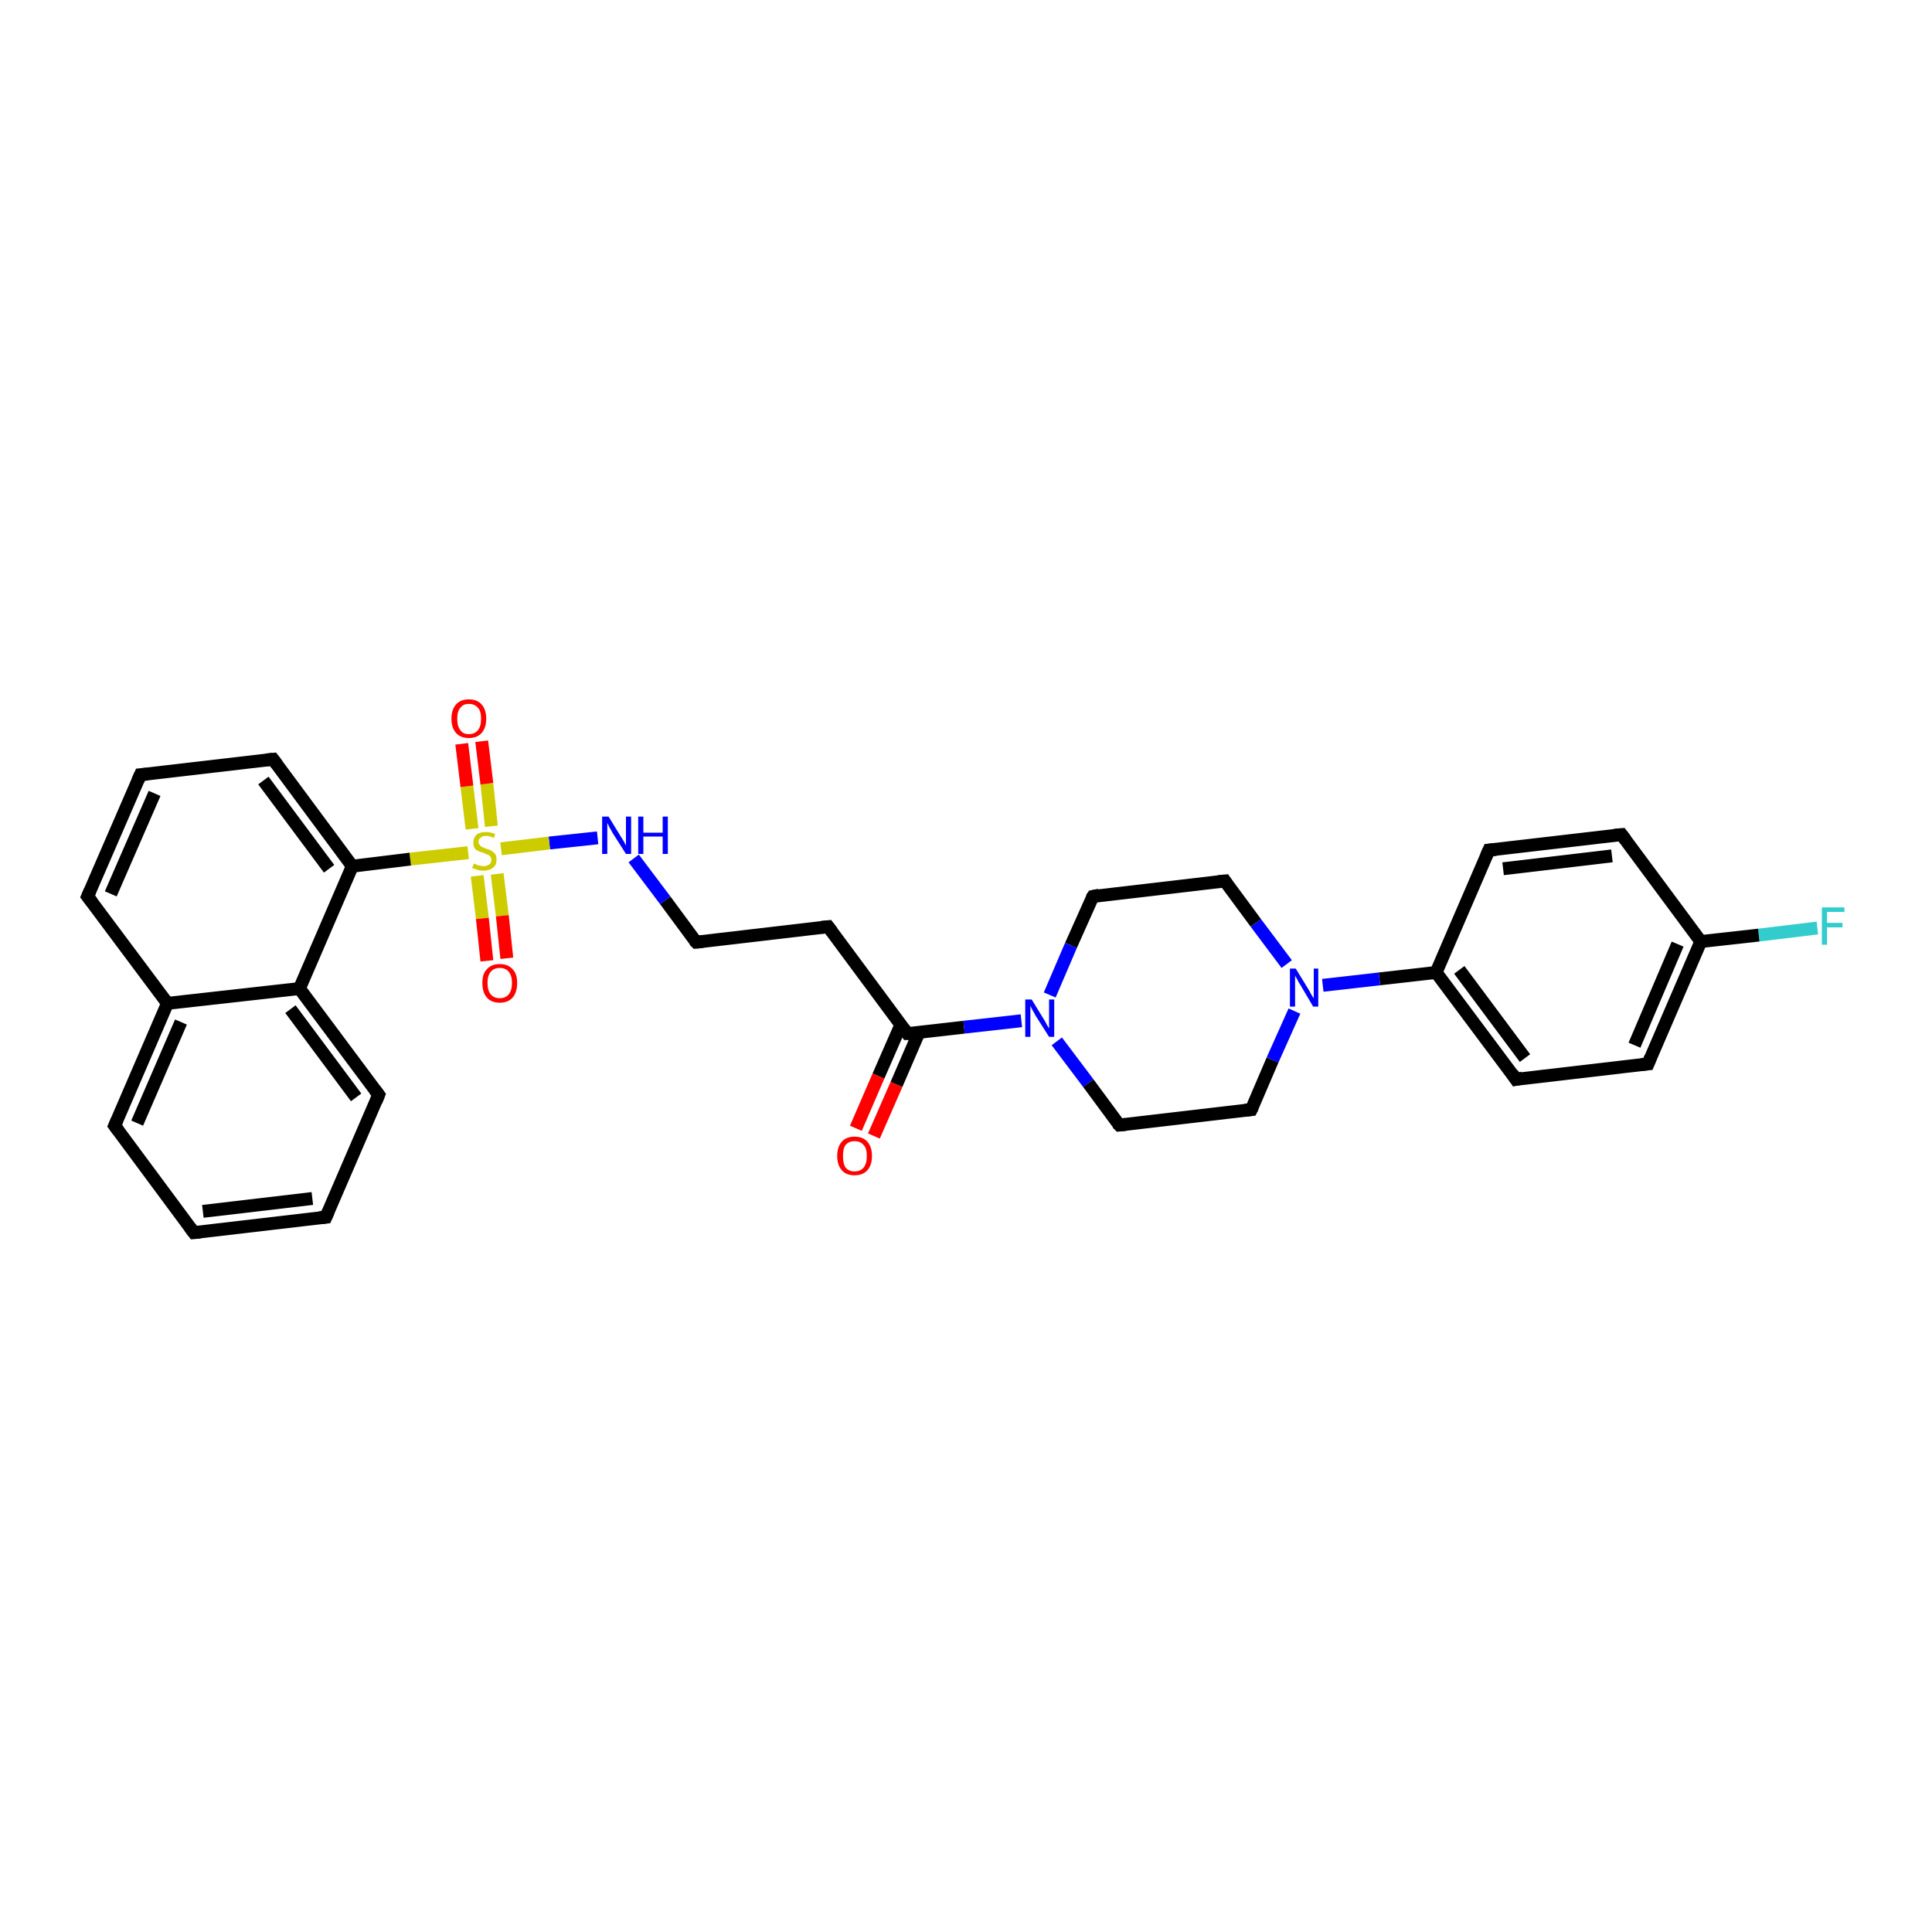 <?xml version='1.0' encoding='iso-8859-1'?>
<svg version='1.1' baseProfile='full'
              xmlns='http://www.w3.org/2000/svg'
                      xmlns:rdkit='http://www.rdkit.org/xml'
                      xmlns:xlink='http://www.w3.org/1999/xlink'
                  xml:space='preserve'
width='300px' height='300px' viewBox='0 0 300 300'>
<!-- END OF HEADER -->
<rect style='opacity:1.0;fill:#FFFFFF;stroke:none' width='300.0' height='300.0' x='0.0' y='0.0'> </rect>
<path class='bond-0 atom-0 atom-1' d='M 282.2,144.1 L 273.1,145.2' style='fill:none;fill-rule:evenodd;stroke:#33CCCC;stroke-width:2.0px;stroke-linecap:butt;stroke-linejoin:miter;stroke-opacity:1' />
<path class='bond-0 atom-0 atom-1' d='M 273.1,145.2 L 264.1,146.2' style='fill:none;fill-rule:evenodd;stroke:#000000;stroke-width:2.0px;stroke-linecap:butt;stroke-linejoin:miter;stroke-opacity:1' />
<path class='bond-1 atom-1 atom-2' d='M 264.1,146.2 L 255.9,165.2' style='fill:none;fill-rule:evenodd;stroke:#000000;stroke-width:2.0px;stroke-linecap:butt;stroke-linejoin:miter;stroke-opacity:1' />
<path class='bond-1 atom-1 atom-2' d='M 260.5,146.6 L 253.8,162.3' style='fill:none;fill-rule:evenodd;stroke:#000000;stroke-width:2.0px;stroke-linecap:butt;stroke-linejoin:miter;stroke-opacity:1' />
<path class='bond-2 atom-2 atom-3' d='M 255.9,165.2 L 235.4,167.6' style='fill:none;fill-rule:evenodd;stroke:#000000;stroke-width:2.0px;stroke-linecap:butt;stroke-linejoin:miter;stroke-opacity:1' />
<path class='bond-3 atom-3 atom-4' d='M 235.4,167.6 L 223.0,151.0' style='fill:none;fill-rule:evenodd;stroke:#000000;stroke-width:2.0px;stroke-linecap:butt;stroke-linejoin:miter;stroke-opacity:1' />
<path class='bond-3 atom-3 atom-4' d='M 236.8,164.3 L 226.6,150.6' style='fill:none;fill-rule:evenodd;stroke:#000000;stroke-width:2.0px;stroke-linecap:butt;stroke-linejoin:miter;stroke-opacity:1' />
<path class='bond-4 atom-4 atom-5' d='M 223.0,151.0 L 231.2,132.0' style='fill:none;fill-rule:evenodd;stroke:#000000;stroke-width:2.0px;stroke-linecap:butt;stroke-linejoin:miter;stroke-opacity:1' />
<path class='bond-5 atom-5 atom-6' d='M 231.2,132.0 L 251.8,129.6' style='fill:none;fill-rule:evenodd;stroke:#000000;stroke-width:2.0px;stroke-linecap:butt;stroke-linejoin:miter;stroke-opacity:1' />
<path class='bond-5 atom-5 atom-6' d='M 233.4,134.9 L 250.3,132.9' style='fill:none;fill-rule:evenodd;stroke:#000000;stroke-width:2.0px;stroke-linecap:butt;stroke-linejoin:miter;stroke-opacity:1' />
<path class='bond-6 atom-4 atom-7' d='M 223.0,151.0 L 214.2,152.0' style='fill:none;fill-rule:evenodd;stroke:#000000;stroke-width:2.0px;stroke-linecap:butt;stroke-linejoin:miter;stroke-opacity:1' />
<path class='bond-6 atom-4 atom-7' d='M 214.2,152.0 L 205.4,153.0' style='fill:none;fill-rule:evenodd;stroke:#0000FF;stroke-width:2.0px;stroke-linecap:butt;stroke-linejoin:miter;stroke-opacity:1' />
<path class='bond-7 atom-7 atom-8' d='M 199.8,149.7 L 195.0,143.3' style='fill:none;fill-rule:evenodd;stroke:#0000FF;stroke-width:2.0px;stroke-linecap:butt;stroke-linejoin:miter;stroke-opacity:1' />
<path class='bond-7 atom-7 atom-8' d='M 195.0,143.3 L 190.2,136.8' style='fill:none;fill-rule:evenodd;stroke:#000000;stroke-width:2.0px;stroke-linecap:butt;stroke-linejoin:miter;stroke-opacity:1' />
<path class='bond-8 atom-8 atom-9' d='M 190.2,136.8 L 169.7,139.2' style='fill:none;fill-rule:evenodd;stroke:#000000;stroke-width:2.0px;stroke-linecap:butt;stroke-linejoin:miter;stroke-opacity:1' />
<path class='bond-9 atom-9 atom-10' d='M 169.7,139.2 L 166.3,146.8' style='fill:none;fill-rule:evenodd;stroke:#000000;stroke-width:2.0px;stroke-linecap:butt;stroke-linejoin:miter;stroke-opacity:1' />
<path class='bond-9 atom-9 atom-10' d='M 166.3,146.8 L 163.0,154.5' style='fill:none;fill-rule:evenodd;stroke:#0000FF;stroke-width:2.0px;stroke-linecap:butt;stroke-linejoin:miter;stroke-opacity:1' />
<path class='bond-10 atom-10 atom-11' d='M 164.1,161.7 L 169.0,168.2' style='fill:none;fill-rule:evenodd;stroke:#0000FF;stroke-width:2.0px;stroke-linecap:butt;stroke-linejoin:miter;stroke-opacity:1' />
<path class='bond-10 atom-10 atom-11' d='M 169.0,168.2 L 173.8,174.7' style='fill:none;fill-rule:evenodd;stroke:#000000;stroke-width:2.0px;stroke-linecap:butt;stroke-linejoin:miter;stroke-opacity:1' />
<path class='bond-11 atom-11 atom-12' d='M 173.8,174.7 L 194.3,172.3' style='fill:none;fill-rule:evenodd;stroke:#000000;stroke-width:2.0px;stroke-linecap:butt;stroke-linejoin:miter;stroke-opacity:1' />
<path class='bond-12 atom-10 atom-13' d='M 158.6,158.5 L 149.7,159.5' style='fill:none;fill-rule:evenodd;stroke:#0000FF;stroke-width:2.0px;stroke-linecap:butt;stroke-linejoin:miter;stroke-opacity:1' />
<path class='bond-12 atom-10 atom-13' d='M 149.7,159.5 L 140.9,160.5' style='fill:none;fill-rule:evenodd;stroke:#000000;stroke-width:2.0px;stroke-linecap:butt;stroke-linejoin:miter;stroke-opacity:1' />
<path class='bond-13 atom-13 atom-14' d='M 139.9,159.1 L 136.4,167.1' style='fill:none;fill-rule:evenodd;stroke:#000000;stroke-width:2.0px;stroke-linecap:butt;stroke-linejoin:miter;stroke-opacity:1' />
<path class='bond-13 atom-13 atom-14' d='M 136.4,167.1 L 132.9,175.2' style='fill:none;fill-rule:evenodd;stroke:#FF0000;stroke-width:2.0px;stroke-linecap:butt;stroke-linejoin:miter;stroke-opacity:1' />
<path class='bond-13 atom-13 atom-14' d='M 142.7,160.3 L 139.2,168.4' style='fill:none;fill-rule:evenodd;stroke:#000000;stroke-width:2.0px;stroke-linecap:butt;stroke-linejoin:miter;stroke-opacity:1' />
<path class='bond-13 atom-13 atom-14' d='M 139.2,168.4 L 135.7,176.4' style='fill:none;fill-rule:evenodd;stroke:#FF0000;stroke-width:2.0px;stroke-linecap:butt;stroke-linejoin:miter;stroke-opacity:1' />
<path class='bond-14 atom-13 atom-15' d='M 140.9,160.5 L 128.6,143.9' style='fill:none;fill-rule:evenodd;stroke:#000000;stroke-width:2.0px;stroke-linecap:butt;stroke-linejoin:miter;stroke-opacity:1' />
<path class='bond-15 atom-15 atom-16' d='M 128.6,143.9 L 108.1,146.3' style='fill:none;fill-rule:evenodd;stroke:#000000;stroke-width:2.0px;stroke-linecap:butt;stroke-linejoin:miter;stroke-opacity:1' />
<path class='bond-16 atom-16 atom-17' d='M 108.1,146.3 L 103.3,139.8' style='fill:none;fill-rule:evenodd;stroke:#000000;stroke-width:2.0px;stroke-linecap:butt;stroke-linejoin:miter;stroke-opacity:1' />
<path class='bond-16 atom-16 atom-17' d='M 103.3,139.8 L 98.4,133.3' style='fill:none;fill-rule:evenodd;stroke:#0000FF;stroke-width:2.0px;stroke-linecap:butt;stroke-linejoin:miter;stroke-opacity:1' />
<path class='bond-17 atom-17 atom-18' d='M 92.8,130.1 L 85.3,130.9' style='fill:none;fill-rule:evenodd;stroke:#0000FF;stroke-width:2.0px;stroke-linecap:butt;stroke-linejoin:miter;stroke-opacity:1' />
<path class='bond-17 atom-17 atom-18' d='M 85.3,130.9 L 77.8,131.8' style='fill:none;fill-rule:evenodd;stroke:#CCCC00;stroke-width:2.0px;stroke-linecap:butt;stroke-linejoin:miter;stroke-opacity:1' />
<path class='bond-18 atom-18 atom-19' d='M 76.3,128.3 L 75.6,121.7' style='fill:none;fill-rule:evenodd;stroke:#CCCC00;stroke-width:2.0px;stroke-linecap:butt;stroke-linejoin:miter;stroke-opacity:1' />
<path class='bond-18 atom-18 atom-19' d='M 75.6,121.7 L 74.8,115.1' style='fill:none;fill-rule:evenodd;stroke:#FF0000;stroke-width:2.0px;stroke-linecap:butt;stroke-linejoin:miter;stroke-opacity:1' />
<path class='bond-18 atom-18 atom-19' d='M 73.3,128.7 L 72.5,122.1' style='fill:none;fill-rule:evenodd;stroke:#CCCC00;stroke-width:2.0px;stroke-linecap:butt;stroke-linejoin:miter;stroke-opacity:1' />
<path class='bond-18 atom-18 atom-19' d='M 72.5,122.1 L 71.7,115.5' style='fill:none;fill-rule:evenodd;stroke:#FF0000;stroke-width:2.0px;stroke-linecap:butt;stroke-linejoin:miter;stroke-opacity:1' />
<path class='bond-19 atom-18 atom-20' d='M 74.1,136.0 L 74.9,142.6' style='fill:none;fill-rule:evenodd;stroke:#CCCC00;stroke-width:2.0px;stroke-linecap:butt;stroke-linejoin:miter;stroke-opacity:1' />
<path class='bond-19 atom-18 atom-20' d='M 74.9,142.6 L 75.6,149.2' style='fill:none;fill-rule:evenodd;stroke:#FF0000;stroke-width:2.0px;stroke-linecap:butt;stroke-linejoin:miter;stroke-opacity:1' />
<path class='bond-19 atom-18 atom-20' d='M 77.2,135.7 L 78.0,142.2' style='fill:none;fill-rule:evenodd;stroke:#CCCC00;stroke-width:2.0px;stroke-linecap:butt;stroke-linejoin:miter;stroke-opacity:1' />
<path class='bond-19 atom-18 atom-20' d='M 78.0,142.2 L 78.7,148.8' style='fill:none;fill-rule:evenodd;stroke:#FF0000;stroke-width:2.0px;stroke-linecap:butt;stroke-linejoin:miter;stroke-opacity:1' />
<path class='bond-20 atom-18 atom-21' d='M 72.7,132.4 L 63.7,133.4' style='fill:none;fill-rule:evenodd;stroke:#CCCC00;stroke-width:2.0px;stroke-linecap:butt;stroke-linejoin:miter;stroke-opacity:1' />
<path class='bond-20 atom-18 atom-21' d='M 63.7,133.4 L 54.7,134.5' style='fill:none;fill-rule:evenodd;stroke:#000000;stroke-width:2.0px;stroke-linecap:butt;stroke-linejoin:miter;stroke-opacity:1' />
<path class='bond-21 atom-21 atom-22' d='M 54.7,134.5 L 42.4,117.9' style='fill:none;fill-rule:evenodd;stroke:#000000;stroke-width:2.0px;stroke-linecap:butt;stroke-linejoin:miter;stroke-opacity:1' />
<path class='bond-21 atom-21 atom-22' d='M 51.1,134.9 L 40.9,121.2' style='fill:none;fill-rule:evenodd;stroke:#000000;stroke-width:2.0px;stroke-linecap:butt;stroke-linejoin:miter;stroke-opacity:1' />
<path class='bond-22 atom-22 atom-23' d='M 42.4,117.9 L 21.8,120.3' style='fill:none;fill-rule:evenodd;stroke:#000000;stroke-width:2.0px;stroke-linecap:butt;stroke-linejoin:miter;stroke-opacity:1' />
<path class='bond-23 atom-23 atom-24' d='M 21.8,120.3 L 13.6,139.2' style='fill:none;fill-rule:evenodd;stroke:#000000;stroke-width:2.0px;stroke-linecap:butt;stroke-linejoin:miter;stroke-opacity:1' />
<path class='bond-23 atom-23 atom-24' d='M 24.0,123.2 L 17.2,138.8' style='fill:none;fill-rule:evenodd;stroke:#000000;stroke-width:2.0px;stroke-linecap:butt;stroke-linejoin:miter;stroke-opacity:1' />
<path class='bond-24 atom-24 atom-25' d='M 13.6,139.2 L 26.0,155.8' style='fill:none;fill-rule:evenodd;stroke:#000000;stroke-width:2.0px;stroke-linecap:butt;stroke-linejoin:miter;stroke-opacity:1' />
<path class='bond-25 atom-25 atom-26' d='M 26.0,155.8 L 17.8,174.8' style='fill:none;fill-rule:evenodd;stroke:#000000;stroke-width:2.0px;stroke-linecap:butt;stroke-linejoin:miter;stroke-opacity:1' />
<path class='bond-25 atom-25 atom-26' d='M 28.1,158.7 L 21.3,174.4' style='fill:none;fill-rule:evenodd;stroke:#000000;stroke-width:2.0px;stroke-linecap:butt;stroke-linejoin:miter;stroke-opacity:1' />
<path class='bond-26 atom-26 atom-27' d='M 17.8,174.8 L 30.1,191.4' style='fill:none;fill-rule:evenodd;stroke:#000000;stroke-width:2.0px;stroke-linecap:butt;stroke-linejoin:miter;stroke-opacity:1' />
<path class='bond-27 atom-27 atom-28' d='M 30.1,191.4 L 50.6,189.0' style='fill:none;fill-rule:evenodd;stroke:#000000;stroke-width:2.0px;stroke-linecap:butt;stroke-linejoin:miter;stroke-opacity:1' />
<path class='bond-27 atom-27 atom-28' d='M 31.5,188.1 L 48.5,186.1' style='fill:none;fill-rule:evenodd;stroke:#000000;stroke-width:2.0px;stroke-linecap:butt;stroke-linejoin:miter;stroke-opacity:1' />
<path class='bond-28 atom-28 atom-29' d='M 50.6,189.0 L 58.8,170.0' style='fill:none;fill-rule:evenodd;stroke:#000000;stroke-width:2.0px;stroke-linecap:butt;stroke-linejoin:miter;stroke-opacity:1' />
<path class='bond-29 atom-29 atom-30' d='M 58.8,170.0 L 46.5,153.5' style='fill:none;fill-rule:evenodd;stroke:#000000;stroke-width:2.0px;stroke-linecap:butt;stroke-linejoin:miter;stroke-opacity:1' />
<path class='bond-29 atom-29 atom-30' d='M 55.3,170.4 L 45.1,156.7' style='fill:none;fill-rule:evenodd;stroke:#000000;stroke-width:2.0px;stroke-linecap:butt;stroke-linejoin:miter;stroke-opacity:1' />
<path class='bond-30 atom-6 atom-1' d='M 251.8,129.6 L 264.1,146.2' style='fill:none;fill-rule:evenodd;stroke:#000000;stroke-width:2.0px;stroke-linecap:butt;stroke-linejoin:miter;stroke-opacity:1' />
<path class='bond-31 atom-12 atom-7' d='M 194.3,172.3 L 197.6,164.6' style='fill:none;fill-rule:evenodd;stroke:#000000;stroke-width:2.0px;stroke-linecap:butt;stroke-linejoin:miter;stroke-opacity:1' />
<path class='bond-31 atom-12 atom-7' d='M 197.6,164.6 L 201.0,157.0' style='fill:none;fill-rule:evenodd;stroke:#0000FF;stroke-width:2.0px;stroke-linecap:butt;stroke-linejoin:miter;stroke-opacity:1' />
<path class='bond-32 atom-30 atom-21' d='M 46.5,153.5 L 54.7,134.5' style='fill:none;fill-rule:evenodd;stroke:#000000;stroke-width:2.0px;stroke-linecap:butt;stroke-linejoin:miter;stroke-opacity:1' />
<path class='bond-33 atom-30 atom-25' d='M 46.5,153.5 L 26.0,155.8' style='fill:none;fill-rule:evenodd;stroke:#000000;stroke-width:2.0px;stroke-linecap:butt;stroke-linejoin:miter;stroke-opacity:1' />
<path d='M 256.3,164.2 L 255.9,165.2 L 254.9,165.3' style='fill:none;stroke:#000000;stroke-width:2.0px;stroke-linecap:butt;stroke-linejoin:miter;stroke-opacity:1;' />
<path d='M 236.4,167.4 L 235.4,167.6 L 234.8,166.7' style='fill:none;stroke:#000000;stroke-width:2.0px;stroke-linecap:butt;stroke-linejoin:miter;stroke-opacity:1;' />
<path d='M 230.8,132.9 L 231.2,132.0 L 232.3,131.9' style='fill:none;stroke:#000000;stroke-width:2.0px;stroke-linecap:butt;stroke-linejoin:miter;stroke-opacity:1;' />
<path d='M 250.7,129.7 L 251.8,129.6 L 252.4,130.4' style='fill:none;stroke:#000000;stroke-width:2.0px;stroke-linecap:butt;stroke-linejoin:miter;stroke-opacity:1;' />
<path d='M 190.4,137.1 L 190.2,136.8 L 189.2,136.9' style='fill:none;stroke:#000000;stroke-width:2.0px;stroke-linecap:butt;stroke-linejoin:miter;stroke-opacity:1;' />
<path d='M 170.7,139.0 L 169.7,139.2 L 169.5,139.5' style='fill:none;stroke:#000000;stroke-width:2.0px;stroke-linecap:butt;stroke-linejoin:miter;stroke-opacity:1;' />
<path d='M 173.5,174.4 L 173.8,174.7 L 174.8,174.6' style='fill:none;stroke:#000000;stroke-width:2.0px;stroke-linecap:butt;stroke-linejoin:miter;stroke-opacity:1;' />
<path d='M 193.3,172.4 L 194.3,172.3 L 194.5,171.9' style='fill:none;stroke:#000000;stroke-width:2.0px;stroke-linecap:butt;stroke-linejoin:miter;stroke-opacity:1;' />
<path d='M 141.4,160.5 L 140.9,160.5 L 140.3,159.7' style='fill:none;stroke:#000000;stroke-width:2.0px;stroke-linecap:butt;stroke-linejoin:miter;stroke-opacity:1;' />
<path d='M 129.2,144.7 L 128.6,143.9 L 127.6,144.0' style='fill:none;stroke:#000000;stroke-width:2.0px;stroke-linecap:butt;stroke-linejoin:miter;stroke-opacity:1;' />
<path d='M 109.1,146.2 L 108.1,146.3 L 107.8,146.0' style='fill:none;stroke:#000000;stroke-width:2.0px;stroke-linecap:butt;stroke-linejoin:miter;stroke-opacity:1;' />
<path d='M 43.0,118.7 L 42.4,117.9 L 41.3,118.0' style='fill:none;stroke:#000000;stroke-width:2.0px;stroke-linecap:butt;stroke-linejoin:miter;stroke-opacity:1;' />
<path d='M 22.9,120.2 L 21.8,120.3 L 21.4,121.2' style='fill:none;stroke:#000000;stroke-width:2.0px;stroke-linecap:butt;stroke-linejoin:miter;stroke-opacity:1;' />
<path d='M 14.0,138.3 L 13.6,139.2 L 14.3,140.1' style='fill:none;stroke:#000000;stroke-width:2.0px;stroke-linecap:butt;stroke-linejoin:miter;stroke-opacity:1;' />
<path d='M 18.2,173.9 L 17.8,174.8 L 18.4,175.6' style='fill:none;stroke:#000000;stroke-width:2.0px;stroke-linecap:butt;stroke-linejoin:miter;stroke-opacity:1;' />
<path d='M 29.5,190.6 L 30.1,191.4 L 31.1,191.3' style='fill:none;stroke:#000000;stroke-width:2.0px;stroke-linecap:butt;stroke-linejoin:miter;stroke-opacity:1;' />
<path d='M 49.6,189.1 L 50.6,189.0 L 51.0,188.1' style='fill:none;stroke:#000000;stroke-width:2.0px;stroke-linecap:butt;stroke-linejoin:miter;stroke-opacity:1;' />
<path d='M 58.4,171.0 L 58.8,170.0 L 58.2,169.2' style='fill:none;stroke:#000000;stroke-width:2.0px;stroke-linecap:butt;stroke-linejoin:miter;stroke-opacity:1;' />
<path class='atom-0' d='M 282.9 140.9
L 286.4 140.9
L 286.4 141.6
L 283.7 141.6
L 283.7 143.3
L 286.1 143.3
L 286.1 144.0
L 283.7 144.0
L 283.7 146.7
L 282.9 146.7
L 282.9 140.9
' fill='#33CCCC'/>
<path class='atom-7' d='M 201.2 150.4
L 203.1 153.5
Q 203.3 153.8, 203.6 154.4
Q 203.9 154.9, 204.0 155.0
L 204.0 150.4
L 204.7 150.4
L 204.7 156.3
L 203.9 156.3
L 201.9 152.9
Q 201.6 152.5, 201.4 152.0
Q 201.1 151.6, 201.1 151.4
L 201.1 156.3
L 200.3 156.3
L 200.3 150.4
L 201.2 150.4
' fill='#0000FF'/>
<path class='atom-10' d='M 160.2 155.2
L 162.1 158.3
Q 162.3 158.6, 162.6 159.2
Q 162.9 159.7, 162.9 159.7
L 162.9 155.2
L 163.7 155.2
L 163.7 161.0
L 162.9 161.0
L 160.8 157.7
Q 160.6 157.3, 160.3 156.8
Q 160.1 156.4, 160.0 156.2
L 160.0 161.0
L 159.2 161.0
L 159.2 155.2
L 160.2 155.2
' fill='#0000FF'/>
<path class='atom-14' d='M 130.0 179.5
Q 130.0 178.1, 130.7 177.3
Q 131.4 176.5, 132.7 176.5
Q 134.0 176.5, 134.7 177.3
Q 135.4 178.1, 135.4 179.5
Q 135.4 180.9, 134.7 181.7
Q 134.0 182.5, 132.7 182.5
Q 131.4 182.5, 130.7 181.7
Q 130.0 180.9, 130.0 179.5
M 132.7 181.9
Q 133.6 181.9, 134.1 181.3
Q 134.6 180.7, 134.6 179.5
Q 134.6 178.3, 134.1 177.8
Q 133.6 177.2, 132.7 177.2
Q 131.8 177.2, 131.3 177.8
Q 130.9 178.3, 130.9 179.5
Q 130.9 180.7, 131.3 181.3
Q 131.8 181.9, 132.7 181.9
' fill='#FF0000'/>
<path class='atom-17' d='M 94.5 126.8
L 96.4 129.9
Q 96.6 130.2, 96.9 130.7
Q 97.2 131.3, 97.2 131.3
L 97.2 126.8
L 98.0 126.8
L 98.0 132.6
L 97.2 132.6
L 95.1 129.3
Q 94.9 128.9, 94.6 128.4
Q 94.4 127.9, 94.3 127.8
L 94.3 132.6
L 93.5 132.6
L 93.5 126.8
L 94.5 126.8
' fill='#0000FF'/>
<path class='atom-17' d='M 99.1 126.8
L 99.9 126.8
L 99.9 129.3
L 102.9 129.3
L 102.9 126.8
L 103.7 126.8
L 103.7 132.6
L 102.9 132.6
L 102.9 129.9
L 99.9 129.9
L 99.9 132.6
L 99.1 132.6
L 99.1 126.8
' fill='#0000FF'/>
<path class='atom-18' d='M 73.6 134.1
Q 73.6 134.1, 73.9 134.2
Q 74.2 134.4, 74.5 134.4
Q 74.8 134.5, 75.1 134.5
Q 75.6 134.5, 76.0 134.2
Q 76.3 134.0, 76.3 133.5
Q 76.3 133.2, 76.1 133.0
Q 76.0 132.8, 75.7 132.7
Q 75.5 132.6, 75.0 132.4
Q 74.5 132.3, 74.2 132.1
Q 73.9 132.0, 73.7 131.7
Q 73.5 131.4, 73.5 130.8
Q 73.5 130.1, 74.0 129.6
Q 74.5 129.2, 75.5 129.2
Q 76.1 129.2, 76.9 129.5
L 76.7 130.1
Q 76.0 129.8, 75.5 129.8
Q 74.9 129.8, 74.6 130.1
Q 74.3 130.3, 74.3 130.7
Q 74.3 131.0, 74.5 131.2
Q 74.6 131.4, 74.8 131.5
Q 75.1 131.6, 75.5 131.8
Q 76.0 131.9, 76.3 132.1
Q 76.6 132.3, 76.9 132.6
Q 77.1 132.9, 77.1 133.5
Q 77.1 134.3, 76.6 134.7
Q 76.0 135.2, 75.1 135.2
Q 74.6 135.2, 74.2 135.1
Q 73.8 134.9, 73.3 134.8
L 73.6 134.1
' fill='#CCCC00'/>
<path class='atom-19' d='M 70.1 111.6
Q 70.1 110.2, 70.8 109.4
Q 71.5 108.6, 72.8 108.6
Q 74.1 108.6, 74.8 109.4
Q 75.5 110.2, 75.5 111.6
Q 75.5 113.0, 74.8 113.8
Q 74.1 114.6, 72.8 114.6
Q 71.5 114.6, 70.8 113.8
Q 70.1 113.0, 70.1 111.6
M 72.8 114.0
Q 73.7 114.0, 74.2 113.4
Q 74.7 112.8, 74.7 111.6
Q 74.7 110.4, 74.2 109.9
Q 73.7 109.3, 72.8 109.3
Q 71.9 109.3, 71.5 109.9
Q 71.0 110.4, 71.0 111.6
Q 71.0 112.8, 71.5 113.4
Q 71.9 114.0, 72.8 114.0
' fill='#FF0000'/>
<path class='atom-20' d='M 74.9 152.6
Q 74.9 151.2, 75.6 150.5
Q 76.3 149.7, 77.6 149.7
Q 78.9 149.7, 79.6 150.5
Q 80.3 151.2, 80.3 152.6
Q 80.3 154.1, 79.6 154.9
Q 78.9 155.7, 77.6 155.7
Q 76.3 155.7, 75.6 154.9
Q 74.9 154.1, 74.9 152.6
M 77.6 155.0
Q 78.5 155.0, 79.0 154.4
Q 79.5 153.8, 79.5 152.6
Q 79.5 151.5, 79.0 150.9
Q 78.5 150.3, 77.6 150.3
Q 76.7 150.3, 76.2 150.9
Q 75.7 151.5, 75.7 152.6
Q 75.7 153.8, 76.2 154.4
Q 76.7 155.0, 77.6 155.0
' fill='#FF0000'/>
</svg>

